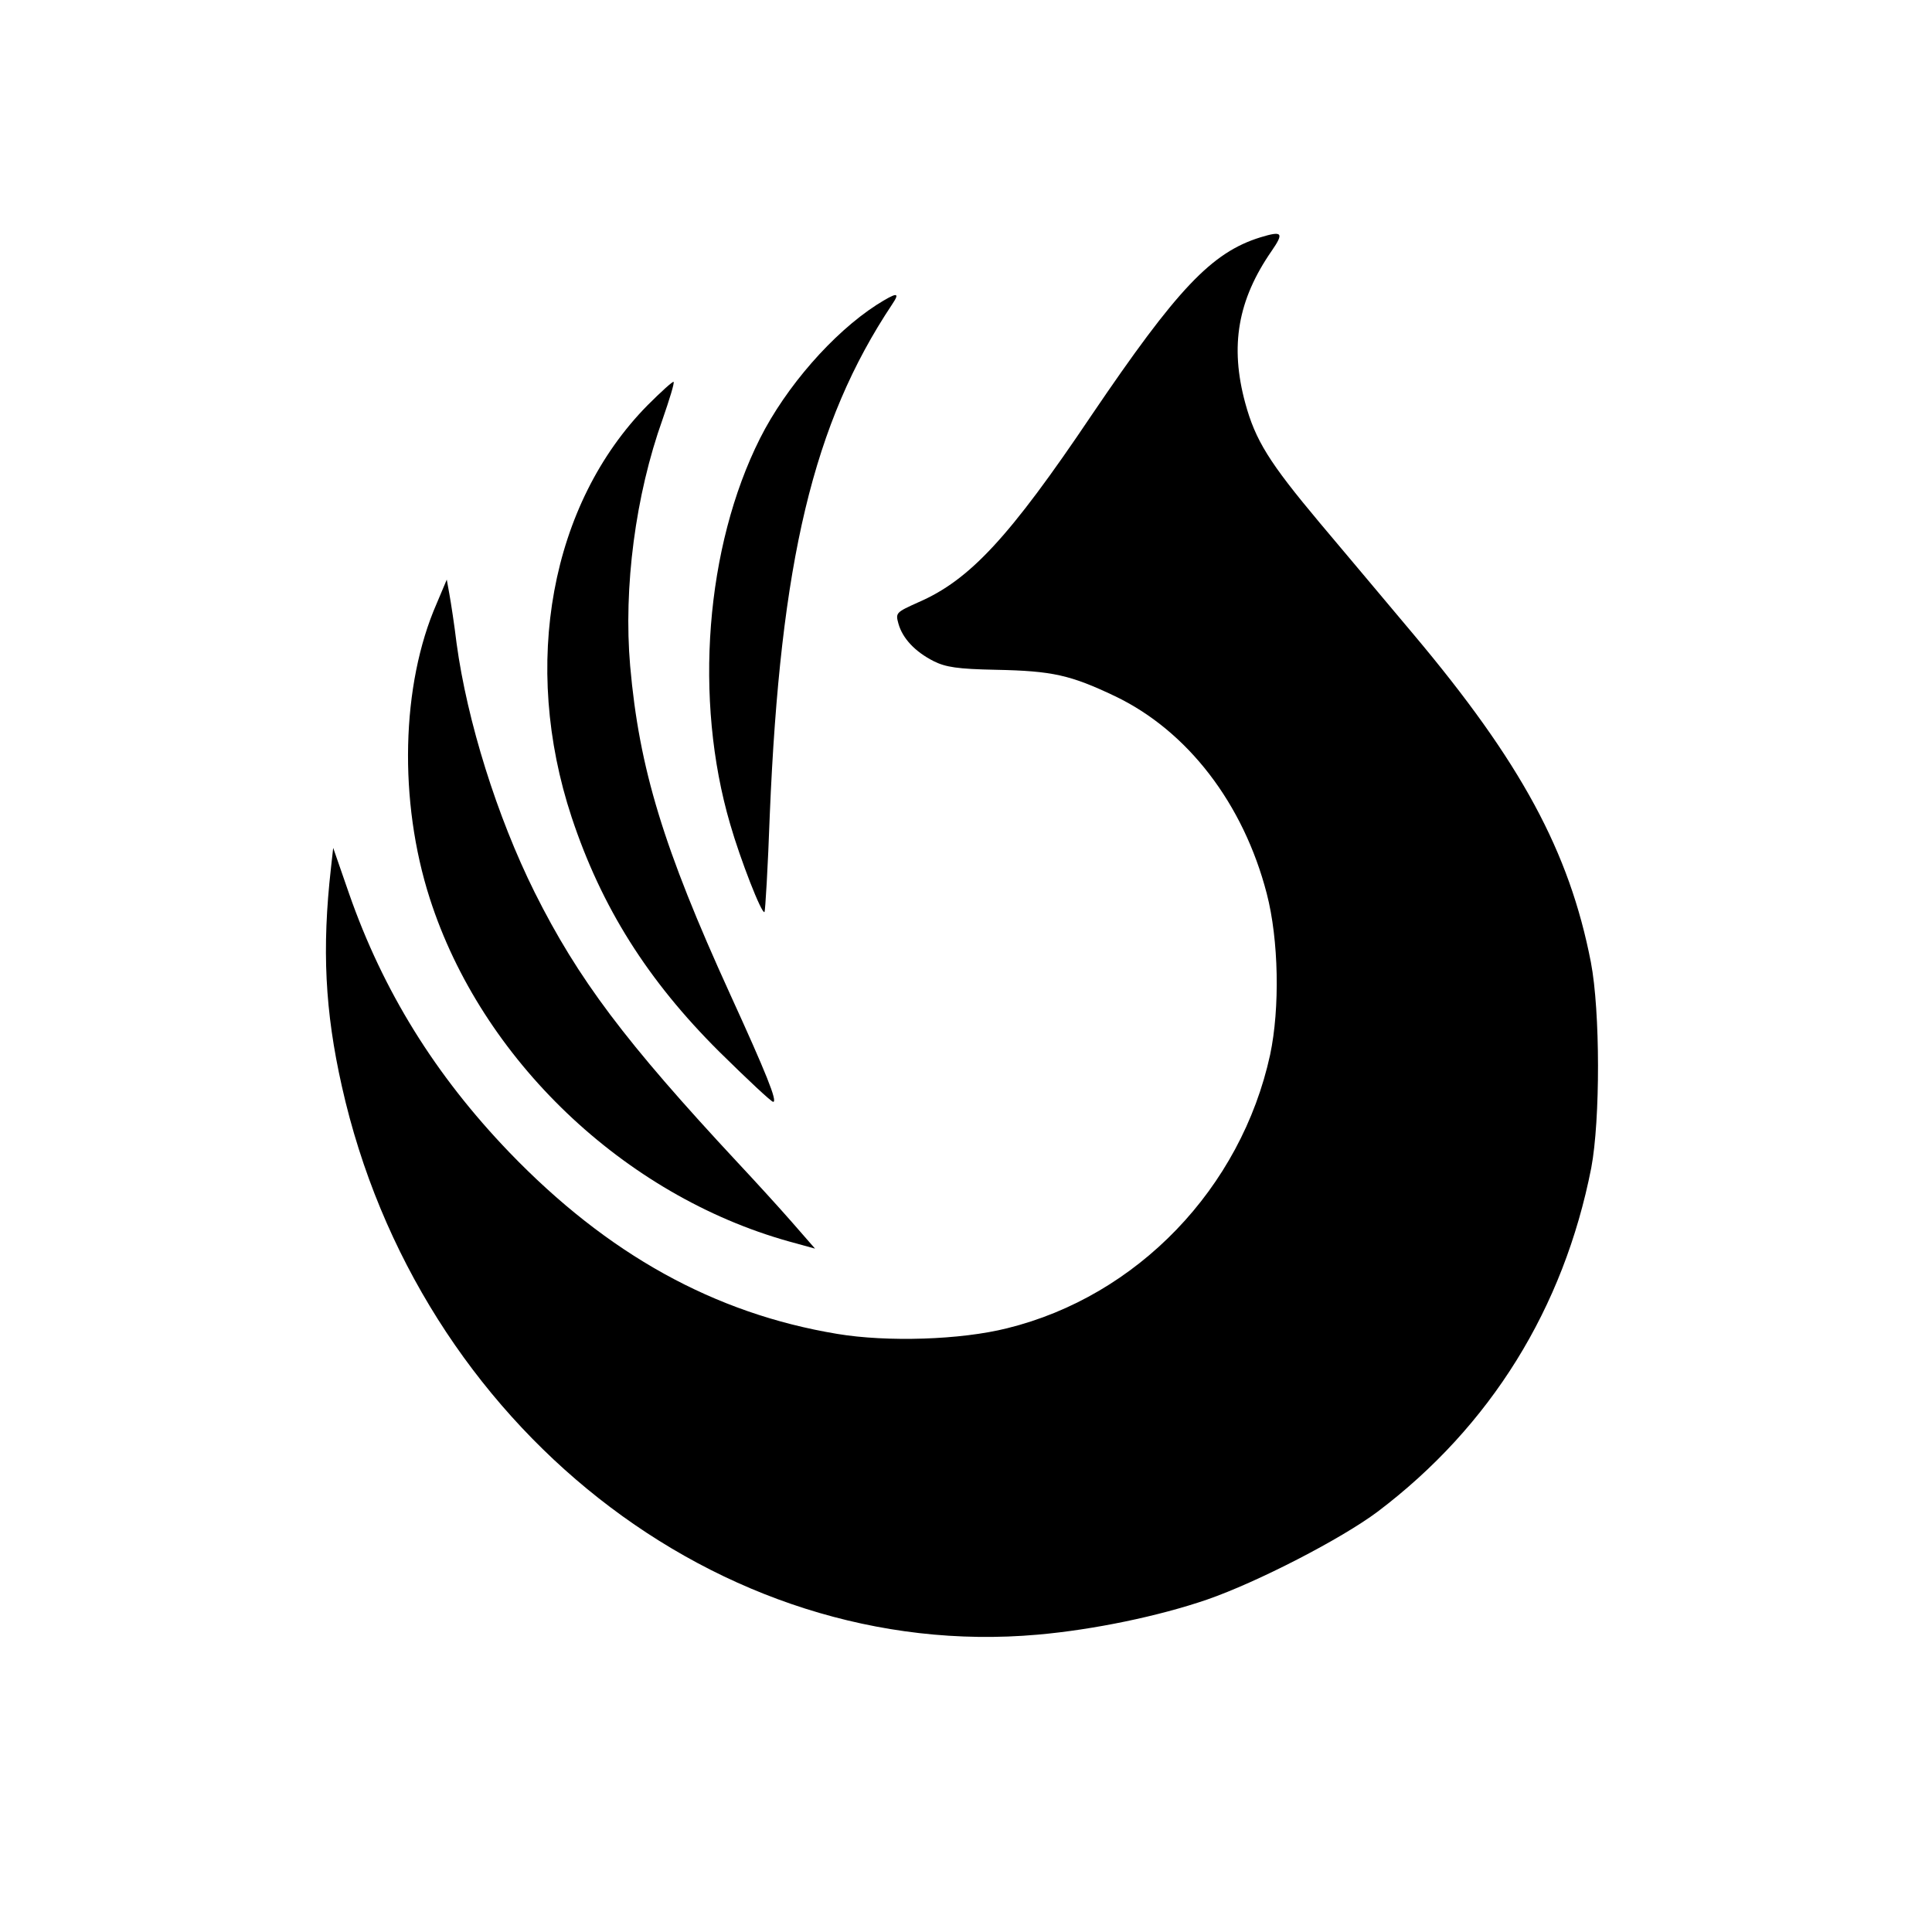 <?xml version="1.0" standalone="no"?>
<!DOCTYPE svg PUBLIC "-//W3C//DTD SVG 20010904//EN"
 "http://www.w3.org/TR/2001/REC-SVG-20010904/DTD/svg10.dtd">
<svg version="1.0" xmlns="http://www.w3.org/2000/svg"
 width="512pt" height="512pt" viewBox="0 0 512 512"
 preserveAspectRatio="xMidYMid meet">
<g transform="translate(0,512) scale(0.1,-0.1)"
fill="#000000" stroke="none">
<path d="M3340 4491 c-129 -40 -220 -136 -447 -471 -218 -324 -323 -437 -459
-496 -60 -27 -61 -28 -53 -57 11 -39 44 -74 93 -99 32 -16 63 -21 165 -23 151
-3 198 -14 316 -70 192 -92 340 -284 402 -523 32 -123 35 -304 9 -427 -77
-354 -352 -640 -697 -725 -123 -31 -318 -37 -450 -15 -326 54 -609 211 -869
481 -197 205 -335 428 -425 686 l-42 121 -6 -54 c-24 -213 -16 -378 29 -578
201 -899 1000 -1528 1844 -1453 148 13 321 49 449 93 133 46 356 161 452 233
299 226 493 539 566 911 24 127 24 415 -1 545 -57 293 -185 530 -471 870 -81
96 -192 229 -248 295 -134 160 -170 218 -197 317 -41 151 -20 273 70 403 33
48 29 54 -30 36z"/>
<path d="M2323 4312 c-116 -75 -240 -217 -309 -354 -144 -287 -176 -691 -79
-1022 27 -94 84 -240 91 -233 2 2 9 118 14 258 28 671 115 1038 324 1352 23
34 13 33 -41 -1z"/>
<path d="M1716 4046 c-257 -261 -335 -687 -201 -1092 79 -238 201 -432 391
-621 74 -73 138 -133 143 -133 12 0 -18 75 -114 285 -177 388 -241 598 -265
870 -18 208 14 453 86 654 18 52 32 97 29 99 -2 2 -33 -26 -69 -62z"/>
<path d="M1157 3520 c-94 -215 -101 -523 -18 -781 137 -427 515 -787 952 -909
l69 -19 -62 71 c-35 40 -99 110 -143 157 -298 320 -423 486 -538 716 -100 201
-179 454 -207 660 -6 50 -15 108 -19 130 l-7 39 -27 -64z"/>
</g>
</svg>
